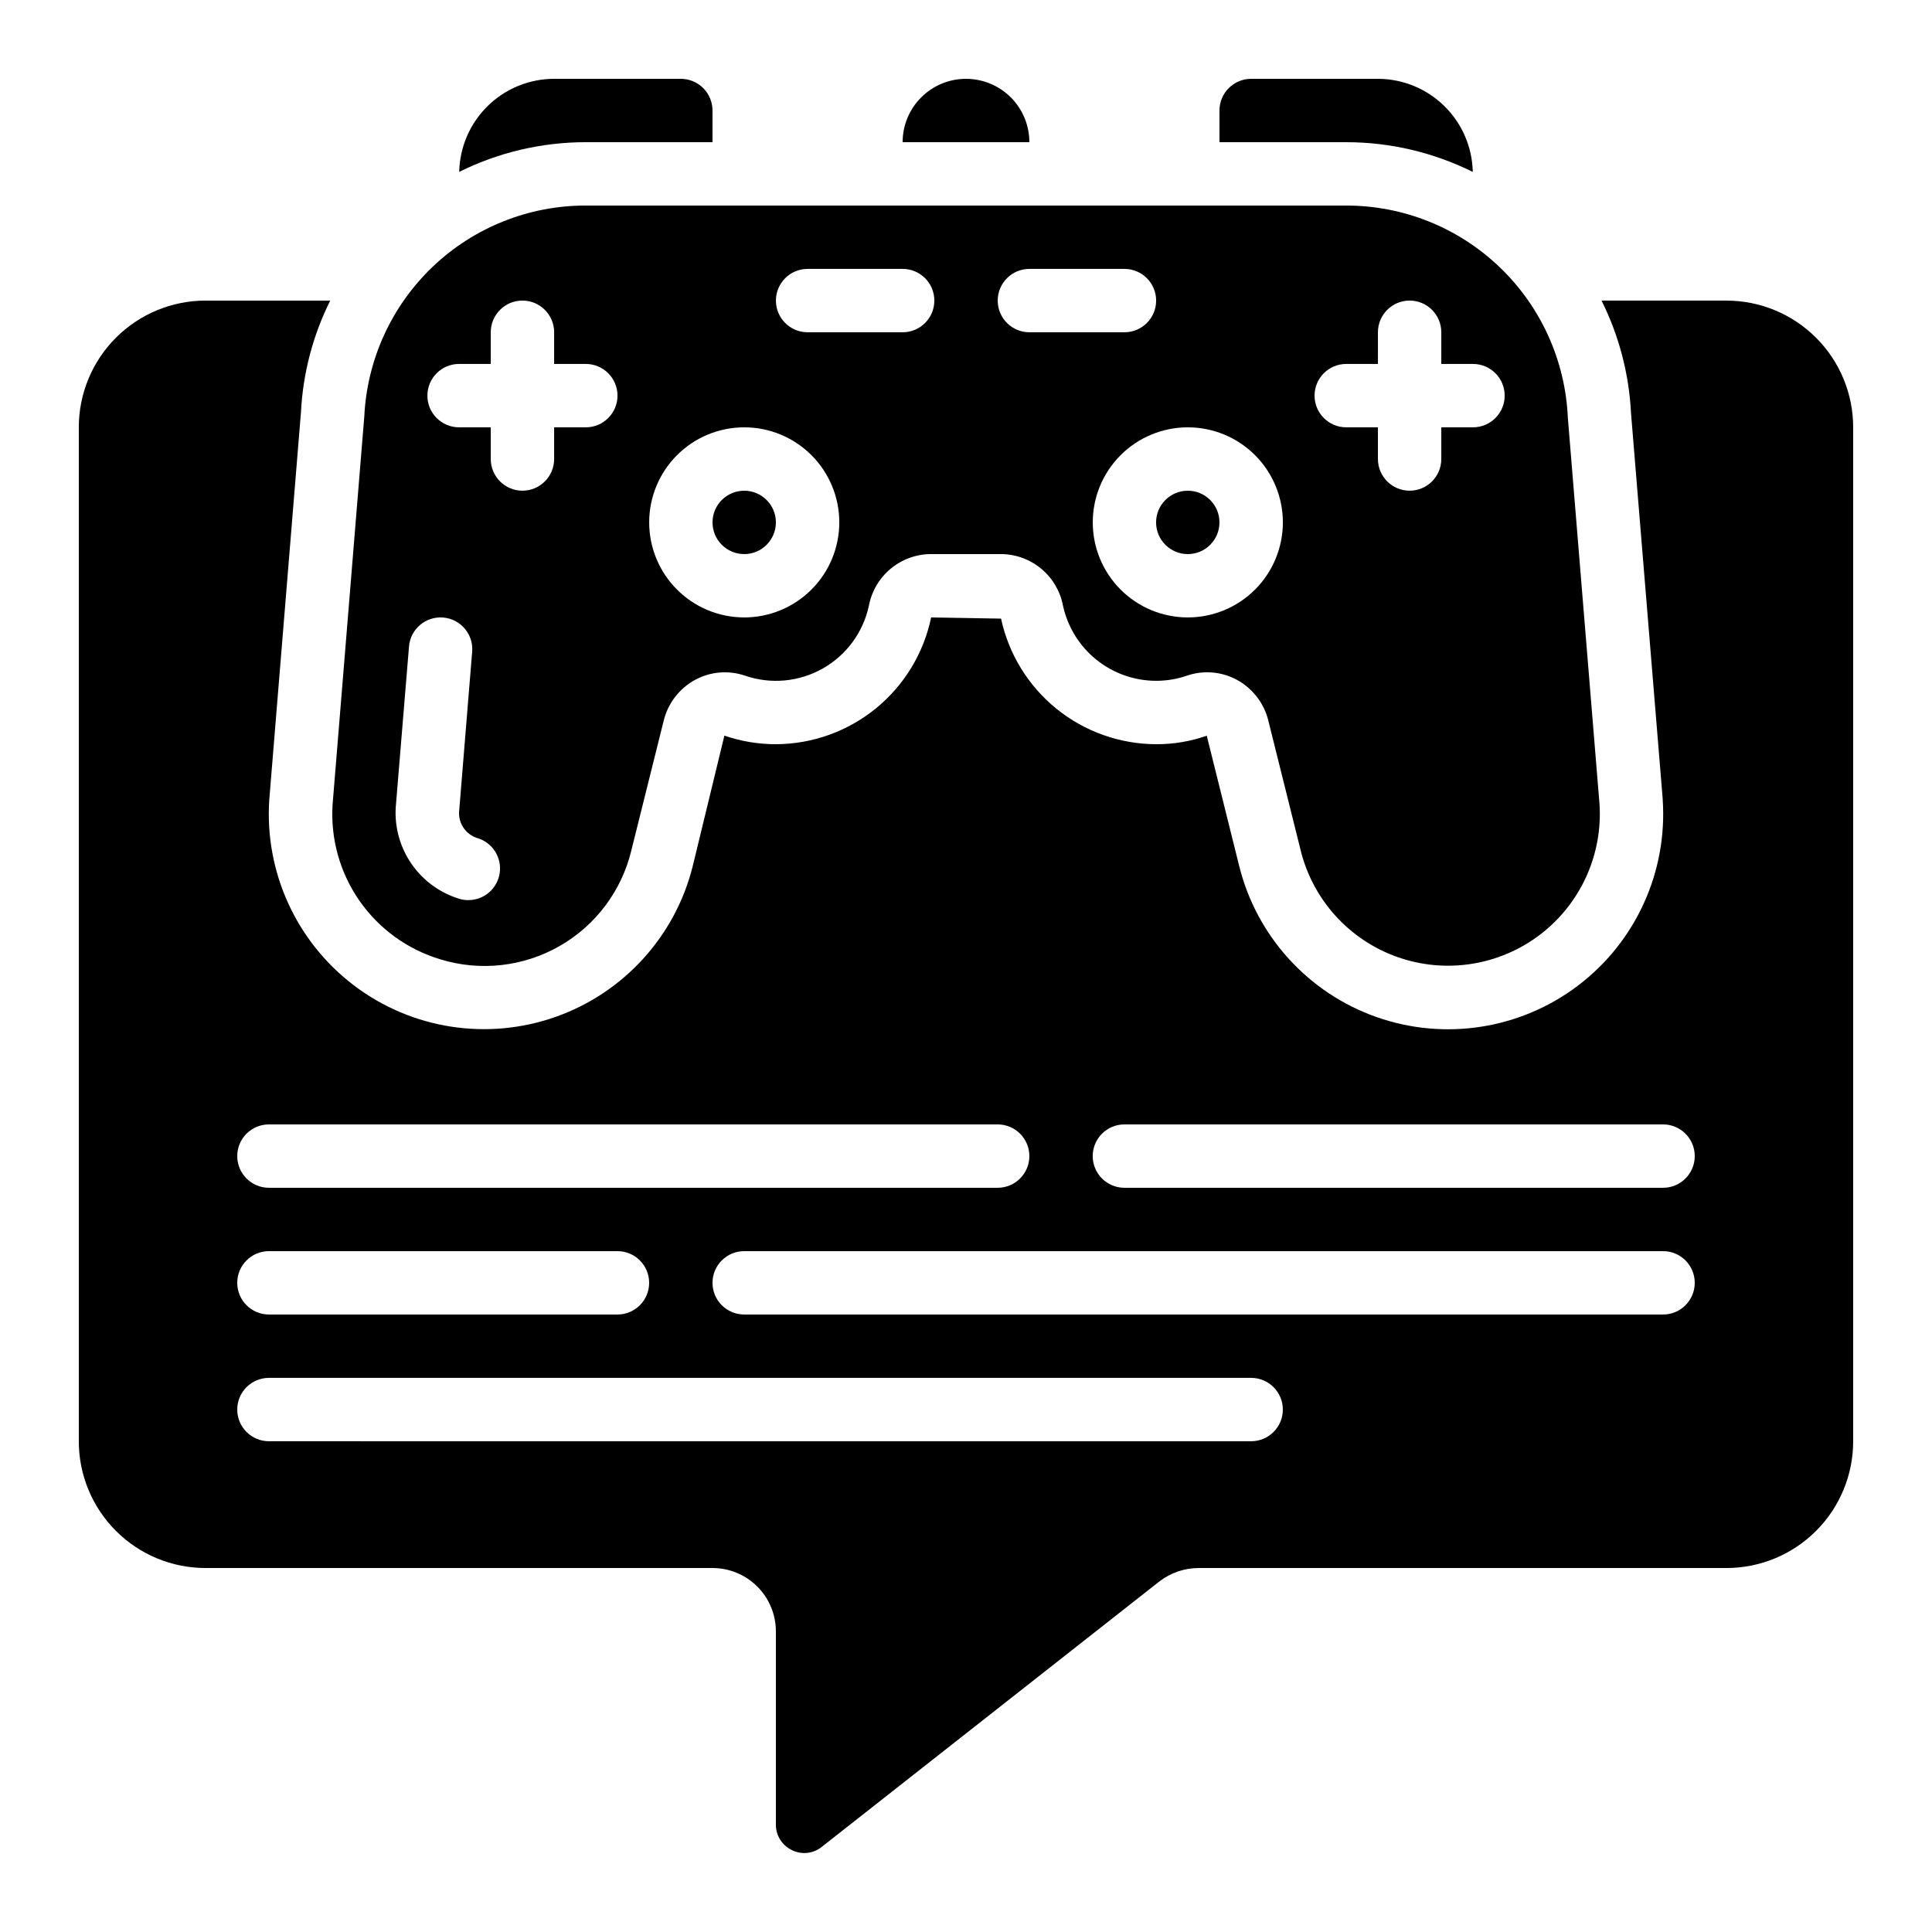 <?xml version="1.0" encoding="UTF-8"?>
<!-- Uploaded to: ICON Repo, www.svgrepo.com, Generator: ICON Repo Mixer Tools -->
<svg fill="#000000" width="800px" height="800px" version="1.1" viewBox="144 144 512 512" xmlns="http://www.w3.org/2000/svg">
 <g>
  <path d="m349.62 282.44c0 4.641-3.758 8.398-8.395 8.398-4.641 0-8.398-3.758-8.398-8.398 0-4.637 3.758-8.395 8.398-8.395 4.637 0 8.395 3.758 8.395 8.395"/>
  <path d="m601.52 223.66h-33.094c4.633 9.293 7.293 19.441 7.809 29.809l8.398 102.27v0.152c1.297 19.148-7.125 37.668-22.414 49.277-15.289 11.605-35.391 14.738-53.488 8.34-18.098-6.398-31.762-21.473-36.355-40.109l-8.574-34.426v-0.004c-4.312 1.516-8.855 2.277-13.426 2.254-9.617-0.031-18.938-3.348-26.41-9.402-7.473-6.055-12.648-14.48-14.676-23.883l-18.531-0.305c-1.969 9.469-7.129 17.969-14.621 24.086-7.492 6.113-16.855 9.469-26.523 9.504-4.644 0.004-9.254-0.766-13.645-2.277l-8.348 34.426c-4.594 18.633-18.254 33.703-36.348 40.102-18.09 6.398-38.188 3.269-53.477-8.328-15.289-11.598-23.719-30.109-22.434-49.254l8.398-102.68c0.52-10.281 3.156-20.34 7.75-29.551h-33.039c-8.91 0-17.453 3.539-23.75 9.84-6.301 6.297-9.84 14.84-9.84 23.75v268.7c0 8.91 3.539 17.453 9.84 23.75 6.297 6.301 14.84 9.84 23.75 9.84h134.35c4.453 0 8.727 1.77 11.875 4.918 3.148 3.148 4.918 7.422 4.918 11.875v51.219c-0.008 2.863 1.625 5.473 4.199 6.719 2.59 1.32 5.711 0.988 7.969-0.84l89.5-70.367v0.004c2.992-2.293 6.66-3.535 10.43-3.527h139.81c8.906 0 17.449-3.539 23.75-9.84 6.297-6.297 9.836-14.84 9.836-23.75v-268.7c0-8.91-3.539-17.453-9.836-23.75-6.301-6.301-14.844-9.84-23.75-9.84zm-386.25 218.32h193.12c4.637 0 8.398 3.758 8.398 8.395 0 4.637-3.762 8.398-8.398 8.398h-193.12c-4.637 0-8.398-3.762-8.398-8.398 0-4.637 3.762-8.395 8.398-8.395zm0 33.586h92.363c4.637 0 8.398 3.758 8.398 8.395 0 4.641-3.762 8.398-8.398 8.398h-92.363c-4.637 0-8.398-3.758-8.398-8.398 0-4.637 3.762-8.395 8.398-8.395zm260.3 50.383-260.3-0.004c-4.637 0-8.398-3.758-8.398-8.395 0-4.637 3.762-8.398 8.398-8.398h260.3c4.637 0 8.395 3.762 8.395 8.398 0 4.637-3.758 8.395-8.395 8.395zm109.16-33.586-243.51-0.004c-4.641 0-8.398-3.758-8.398-8.398 0-4.637 3.758-8.395 8.398-8.395h243.51c4.637 0 8.395 3.758 8.395 8.395 0 4.641-3.758 8.398-8.395 8.398zm0-33.586-142.75-0.004c-4.641 0-8.398-3.762-8.398-8.398 0-4.637 3.758-8.395 8.398-8.395h142.75c4.637 0 8.395 3.758 8.395 8.395 0 4.637-3.758 8.398-8.395 8.398z"/>
  <path d="m332.82 181.68v-8.395c0-2.227-0.887-4.363-2.461-5.938-1.574-1.574-3.711-2.461-5.938-2.461h-33.586c-6.582 0.012-12.898 2.598-17.594 7.207-4.699 4.609-7.41 10.875-7.547 17.457 10.422-5.176 21.902-7.867 33.539-7.871z"/>
  <path d="m467.17 282.44c0 4.641-3.758 8.398-8.395 8.398-4.637 0-8.398-3.758-8.398-8.398 0-4.637 3.762-8.395 8.398-8.395 4.637 0 8.395 3.758 8.395 8.395"/>
  <path d="m400 164.89c-4.457 0-8.727 1.77-11.875 4.918-3.152 3.152-4.922 7.422-4.922 11.875h33.59c0-4.453-1.77-8.723-4.918-11.875-3.152-3.148-7.422-4.918-11.875-4.918z"/>
  <path d="m534.3 189.56c-0.137-6.582-2.844-12.852-7.543-17.461-4.695-4.609-11.016-7.199-17.598-7.211h-33.586c-4.637 0-8.398 3.762-8.398 8.398v8.395h33.59c11.637 0.004 23.113 2.699 33.535 7.879z"/>
  <path d="m260.75 398.25c10.547 3.223 21.961 1.945 31.539-3.527 9.574-5.477 16.465-14.664 19.035-25.395l8.582-34.426c1.145-4.578 4.152-8.469 8.293-10.73 4.07-2.207 8.875-2.609 13.254-1.109 6.82 2.344 14.32 1.648 20.594-1.906 6.277-3.555 10.73-9.629 12.227-16.684 0.734-3.836 2.785-7.297 5.793-9.785 3.012-2.488 6.793-3.852 10.699-3.852h18.473c3.902 0.008 7.68 1.375 10.68 3.867 3.004 2.488 5.047 5.945 5.777 9.777 1.223 5.644 4.336 10.699 8.828 14.324 4.488 3.629 10.086 5.609 15.859 5.617 2.773 0.004 5.531-0.457 8.152-1.359 4.383-1.508 9.195-1.105 13.27 1.109 4.141 2.262 7.148 6.152 8.297 10.73l8.582 34.426h-0.004c3.242 13.145 12.875 23.773 25.637 28.293 12.762 4.516 26.938 2.312 37.727-5.863 10.785-8.18 16.738-21.23 15.836-34.738l-8.398-102.44h0.004c-0.688-15.109-7.176-29.375-18.113-39.824-10.934-10.453-25.48-16.285-40.605-16.281h-201.52c-15.086-0.02-29.598 5.773-40.527 16.168-10.93 10.398-17.438 24.602-18.176 39.668l-8.398 102.79v0.004c-0.605 9.086 1.898 18.105 7.098 25.582 5.199 7.477 12.785 12.965 21.512 15.562zm240.02-157.8h8.398l-0.004-8.395c0-4.637 3.762-8.398 8.398-8.398 4.637 0 8.395 3.762 8.395 8.398v8.398h8.398v-0.004c4.637 0 8.398 3.762 8.398 8.398s-3.762 8.398-8.398 8.398h-8.398v8.398-0.004c0 4.637-3.758 8.398-8.395 8.398-4.637 0-8.398-3.762-8.398-8.398v-8.395h-8.395c-4.641 0-8.398-3.762-8.398-8.398s3.758-8.398 8.398-8.398zm-16.793 41.984h-0.004c0 6.684-2.652 13.09-7.375 17.812-4.727 4.727-11.133 7.379-17.812 7.379-6.684 0-13.09-2.652-17.812-7.379-4.727-4.723-7.379-11.129-7.379-17.812 0-6.68 2.652-13.086 7.379-17.812 4.723-4.723 11.129-7.375 17.812-7.375 6.68 0 13.086 2.652 17.812 7.375 4.723 4.727 7.375 11.133 7.375 17.812zm-67.176-67.172h25.191c4.637 0 8.395 3.758 8.395 8.395 0 4.637-3.758 8.398-8.395 8.398h-25.191c-4.637 0-8.398-3.762-8.398-8.398 0-4.637 3.762-8.395 8.398-8.395zm-58.777 0h25.191-0.004c4.641 0 8.398 3.758 8.398 8.395 0 4.637-3.758 8.398-8.398 8.398h-25.188c-4.641 0-8.398-3.762-8.398-8.398 0-4.637 3.758-8.395 8.398-8.395zm-16.793 41.984c6.68 0 13.086 2.652 17.809 7.375 4.727 4.727 7.379 11.133 7.379 17.812 0 6.684-2.652 13.09-7.379 17.812-4.723 4.727-11.129 7.379-17.809 7.379-6.684 0-13.09-2.652-17.812-7.379-4.727-4.723-7.379-11.129-7.379-17.812 0-6.68 2.652-13.086 7.379-17.812 4.723-4.723 11.129-7.375 17.812-7.375zm-75.57-16.793h8.398l-0.004-8.398c0-4.637 3.758-8.398 8.395-8.398 4.641 0 8.398 3.762 8.398 8.398v8.398h8.398v-0.004c4.637 0 8.395 3.762 8.395 8.398s-3.758 8.398-8.395 8.398h-8.398v8.398-0.004c0 4.637-3.758 8.398-8.398 8.398-4.637 0-8.395-3.762-8.395-8.398v-8.395h-8.398c-4.637 0-8.395-3.762-8.395-8.398s3.758-8.398 8.395-8.398zm-13.273 74.883-0.004-0.004c0.379-4.621 4.438-8.062 9.059-7.68 4.625 0.379 8.062 4.434 7.684 9.059l-3.469 42.488c-0.148 3.133 1.844 5.965 4.836 6.894 4.008 1.184 6.531 5.129 5.93 9.262-0.602 4.129-4.144 7.191-8.32 7.188-0.812 0-1.617-0.117-2.394-0.355-5.109-1.559-9.551-4.789-12.605-9.176s-4.547-9.668-4.238-15.004z"/>
 </g>
</svg>